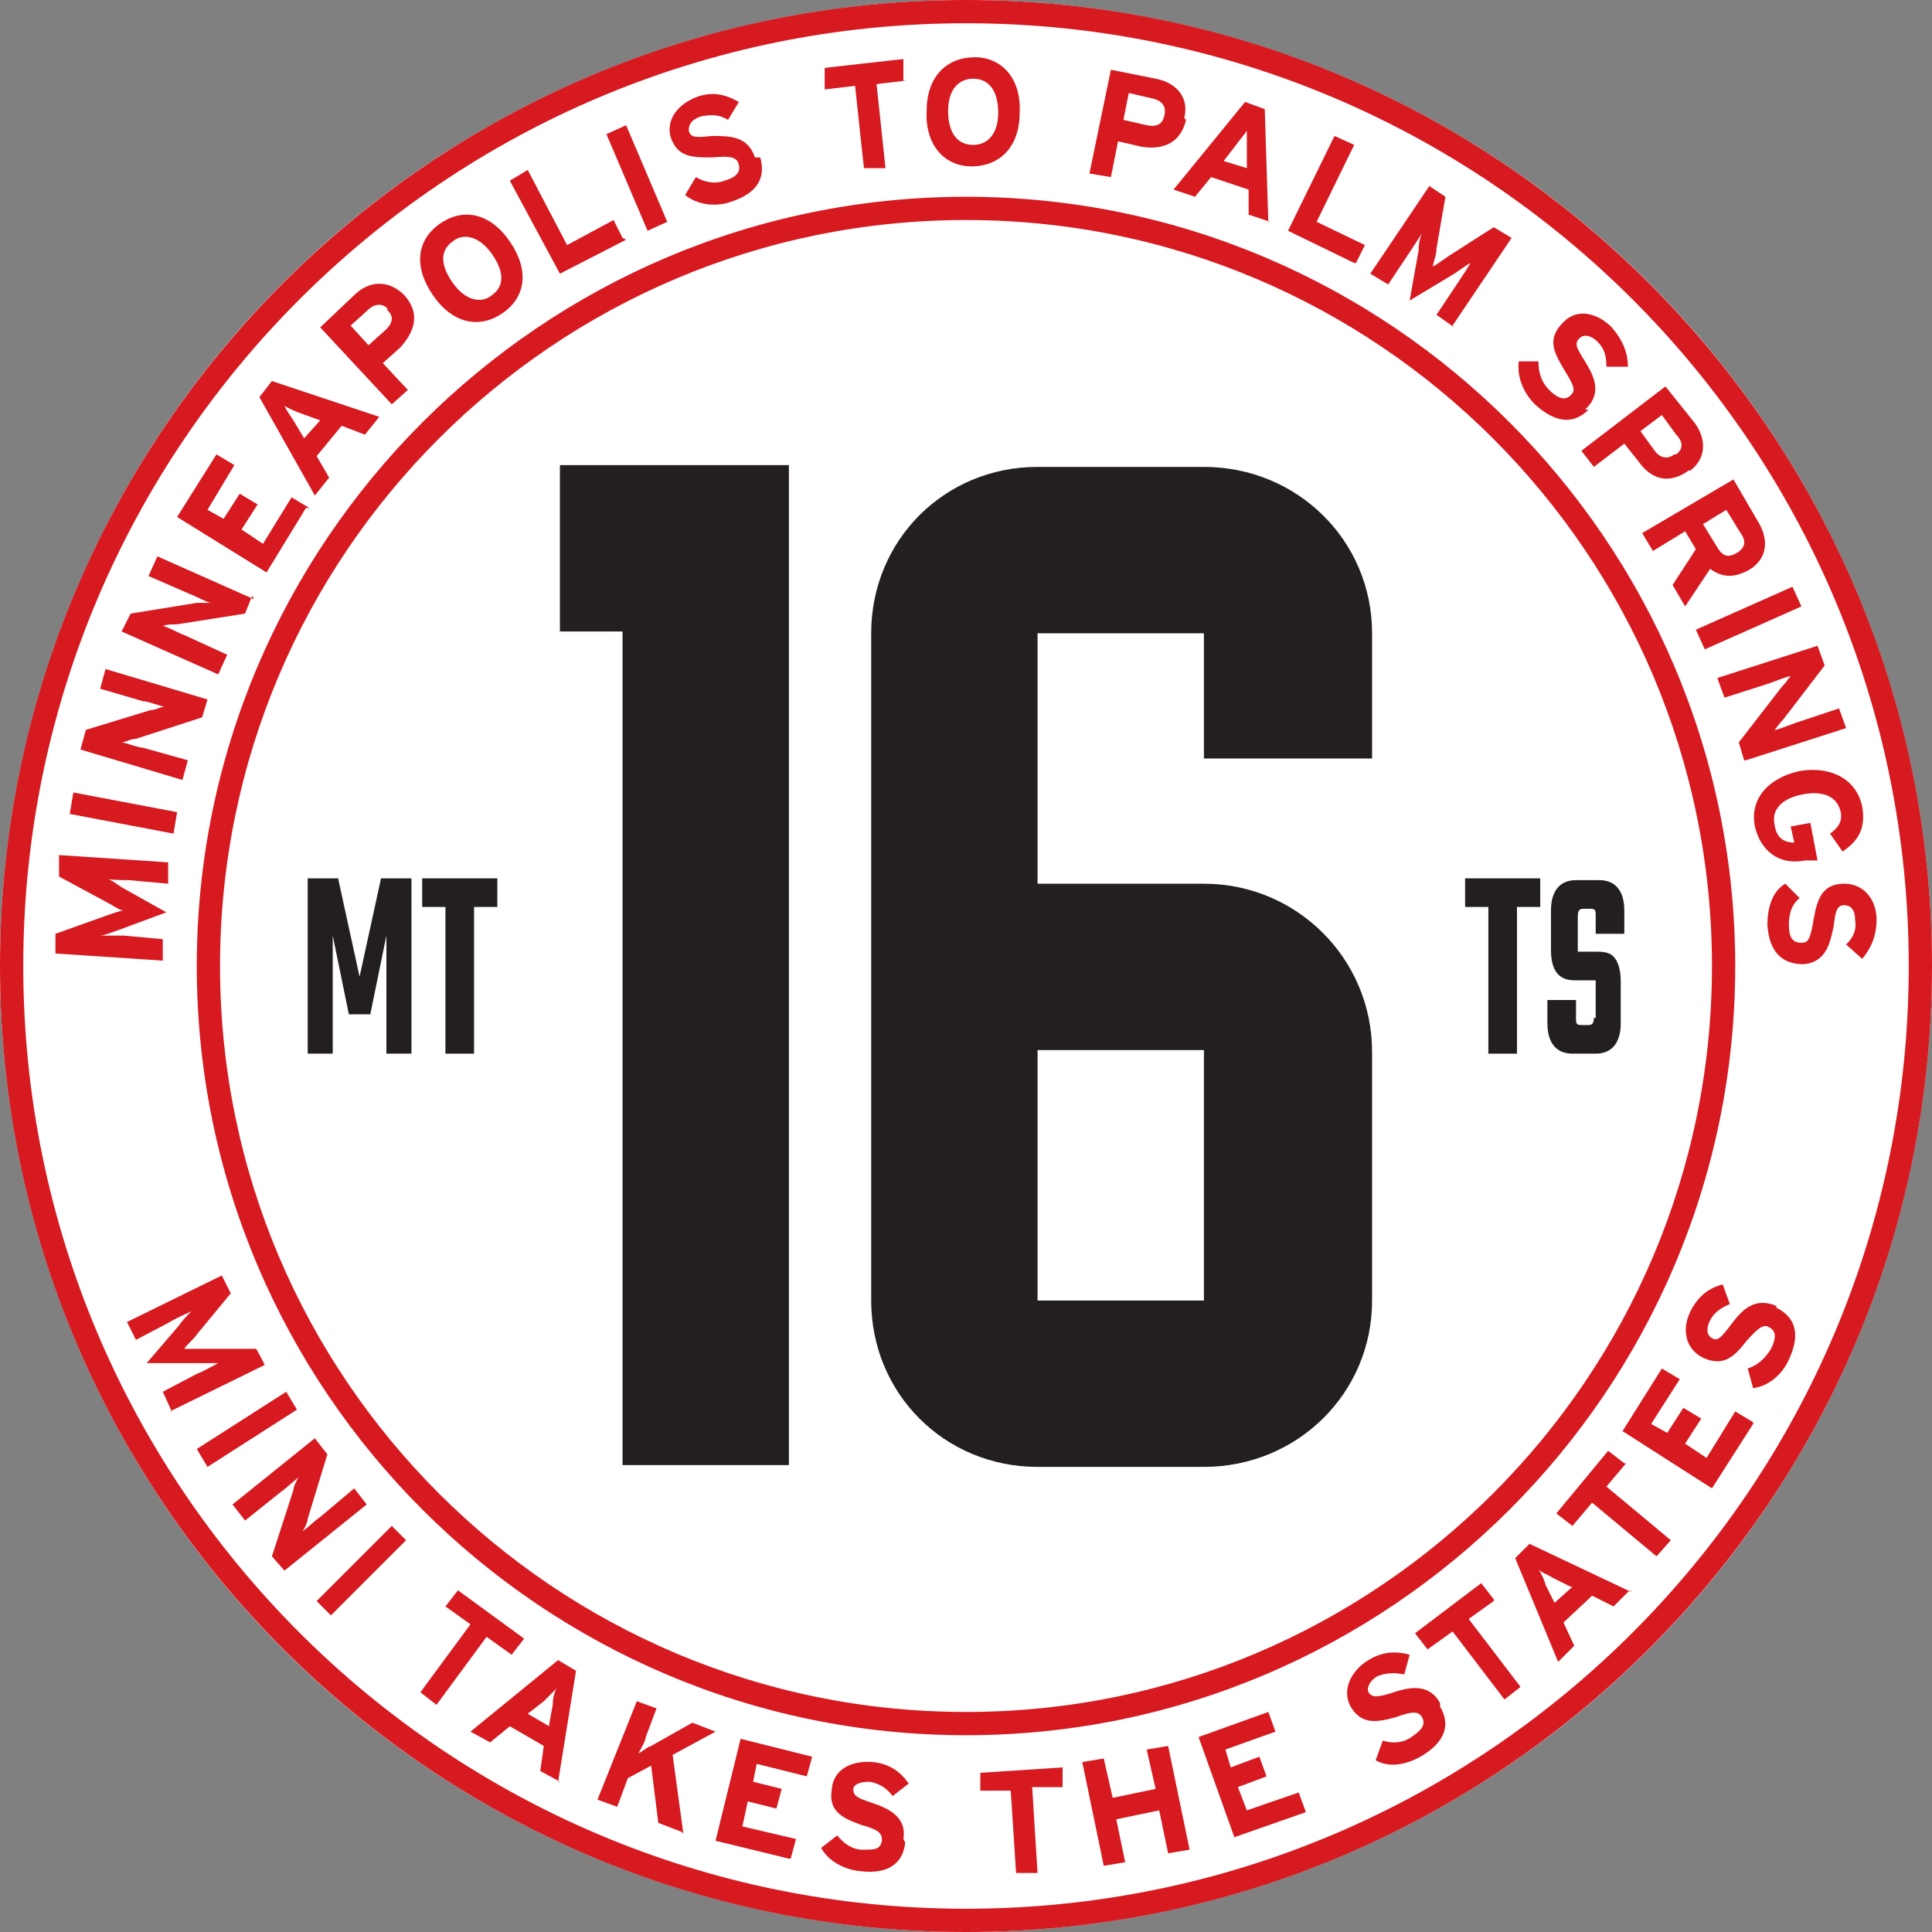 <?xml version="1.0" encoding="UTF-8"?>
<svg id="Layer_1" data-name="Layer 1" xmlns="http://www.w3.org/2000/svg" version="1.1" viewBox="0 0 108 108">
  <rect x="0" y="0" width="108" height="108" fill="#808080" stroke="none"/>
  <defs>
    <style>
      .cls-1 {
        fill: #231f20;
      }

      .cls-1, .cls-2, .cls-3 {
        stroke-width: 0px;
      }

      .cls-2 {
        fill: #d71920;
      }

      .cls-3 {
        fill: #fff;
      }
    </style>
  </defs>
  <circle class="cls-3" cx="54" cy="54" r="54"/>
  <g>
    <path class="cls-1" d="M44.1,26v55.9h-9.3v-46.6h-3.5v-9.3h12.8Z"/>
    <path class="cls-1" d="M76.7,72.7c0,5.2-4.2,9.3-9.4,9.3h-9.3c-5.2,0-9.3-4.1-9.3-9.3v-37.3c0-5.2,4.1-9.3,9.3-9.3h9.3c5.2,0,9.4,4.1,9.4,9.3v7h-9.4v-7h-9.3v14h9.3c5.2,0,9.4,4.2,9.4,9.4v14ZM67.3,72.7v-14h-9.3v14h9.3Z"/>
    <path class="cls-2" d="M54,108C24.2,108,0,83.8,0,54S24.2,0,54,0s54,24.2,54,54-24.2,54-54,54ZM54,1.3C24.9,1.3,1.3,24.9,1.3,54s23.6,52.7,52.7,52.7,52.7-23.6,52.7-52.7S83.1,1.3,54,1.3ZM54,97c-23.7,0-43-19.3-43-43S30.3,11,54,11s43,19.3,43,43-19.3,43-43,43ZM54,12.3c-23,0-41.7,18.7-41.7,41.7s18.7,41.7,41.7,41.7,41.7-18.7,41.7-41.7S77,12.3,54,12.3Z"/>
    <g>
      <path class="cls-2" d="M9.4,48.2v1.2c0,0-2.2-.2-2.2-.2-.3,0-1.1,0-1.3-.1.2,0,.6.3.9.5l2.5,1.4-2.7,1c-.3.1-.8.3-1,.3.2,0,1,0,1.3,0l2.2.2v1.2c0,0-6-.4-6-.4v-1.1c0,0,2.8-1,2.8-1,.3-.1.8-.3,1-.3-.2,0-.6-.3-1-.5l-2.6-1.4v-1.2c0,0,6,.4,6,.4Z"/>
      <path class="cls-2" d="M9.9,45.4l-.2,1.2-5.8-1.1.2-1.2,5.8,1.1Z"/>
      <path class="cls-2" d="M11.6,39.1l-.3,1-3.7,1.2c-.3,0-.6.2-.8.2.2,0,.9.3,1.2.3l2.5.7-.3,1.1-5.7-1.7.3-1.1,3.6-1.1c.3,0,.6-.2.8-.2-.2,0-.9-.3-1.2-.3l-2.4-.7.3-1.1,5.7,1.7Z"/>
      <path class="cls-2" d="M14.1,33.3l-.4,1-3.8.6c-.3,0-.6,0-.8.1.2,0,.9.4,1.2.5l2.4,1.1-.5,1.1-5.4-2.4.5-1,3.7-.6c.3,0,.6,0,.8,0-.2,0-.9-.4-1.2-.5l-2.3-1,.5-1.1,5.4,2.4Z"/>
      <path class="cls-2" d="M17.1,28.4l-2.2,3.6-5-3.1,2.2-3.5,1,.6-1.5,2.5.9.5.9-1.4,1,.6-.9,1.4,1.2.8,1.6-2.6,1,.6Z"/>
      <path class="cls-2" d="M21.2,23.3l-.8,1-1.3-.5-1.4,1.7.7,1.2-.8,1-3.1-5.5.7-.9,6,2ZM17.9,23.5l-1.1-.4c-.3-.1-.7-.3-.9-.4.1.2.3.5.5.8l.6,1,.9-1Z"/>
      <path class="cls-2" d="M22.6,16.5c.9,1,.6,2-.2,2.9l-1,.9,1.4,1.5-.9.8-4-4.3,1.9-1.8c.8-.8,1.9-.9,2.8,0ZM21.7,17.3c-.3-.4-.8-.3-1.1,0l-1,.9,1,1.1,1-.9c.4-.4.4-.8,0-1.1Z"/>
      <path class="cls-2" d="M28.5,13.5c1.1,1.6.9,3.1-.4,4-1.3.9-2.8.6-3.9-1-1.1-1.6-.9-3.1.4-4,1.3-.9,2.8-.6,3.9,1ZM27.5,14.2c-.7-1-1.6-1.2-2.2-.7-.7.5-.7,1.3,0,2.3.7,1,1.6,1.2,2.2.7.7-.5.7-1.3,0-2.3Z"/>
      <path class="cls-2" d="M35,13.4l-3.7,1.9-2.8-5.2,1-.6,2.2,4.2,2.6-1.4.5,1Z"/>
      <path class="cls-2" d="M37.3,12.4l-1.1.5-2.3-5.4,1.1-.5,2.3,5.4Z"/>
      <path class="cls-2" d="M42.5,8.8c.3,1.1-.1,2-1.7,2.5-.9.3-1.9.1-2.5-.4l.6-1c.5.3,1.1.4,1.6.2.7-.2.9-.5.8-.9-.1-.4-.4-.5-1.5-.4-1.1,0-1.9,0-2.3-1.1-.3-1,.4-1.9,1.5-2.3.9-.3,1.6-.1,2.3.3l-.6,1c-.5-.3-.9-.3-1.5-.2-.6.2-.7.5-.7.8.1.4.4.4,1.3.3,1,0,2,0,2.4,1.2Z"/>
      <path class="cls-2" d="M50.7,4.5l-1.7.2.5,4.7h-1.2c0,.1-.5-4.6-.5-4.6l-1.7.2v-1.2c-.1,0,4.4-.5,4.4-.5v1.2Z"/>
      <path class="cls-2" d="M57,6.3c0,1.9-1.1,3-2.7,3-1.5,0-2.6-1.2-2.5-3.1,0-1.9,1.1-3,2.7-3,1.5,0,2.6,1.2,2.5,3.1ZM55.8,6.3c0-1.2-.5-1.9-1.4-1.9-.8,0-1.4.6-1.4,1.8,0,1.2.5,1.9,1.4,1.9.8,0,1.4-.6,1.4-1.8Z"/>
      <path class="cls-2" d="M66.3,6.7c-.3,1.3-1.3,1.7-2.5,1.5l-1.3-.3-.4,2-1.2-.2,1.2-5.8,2.5.5c1.1.2,1.9,1,1.6,2.2ZM65.1,6.4c.1-.5-.2-.8-.7-.9l-1.3-.3-.3,1.5,1.3.3c.5.1.9,0,1-.6Z"/>
      <path class="cls-2" d="M71,12.4l-1.2-.4v-1.4s-2.1-.7-2.1-.7l-.9,1.1-1.2-.4,4-4.9,1.1.4.2,6.3ZM69.7,9.4v-1.1c0-.4,0-.7,0-1-.1.2-.4.5-.6.8l-.7.9,1.3.4Z"/>
      <path class="cls-2" d="M75.7,14.7l-3.7-1.8,2.6-5.3,1.1.5-2.1,4.3,2.7,1.3-.5,1Z"/>
      <path class="cls-2" d="M81.3,18.3l-1-.7,1.2-1.8c.2-.3.6-.9.7-1.1-.2.1-.6.4-.9.6l-2.5,1.5.5-2.8c0-.4.1-.8.2-1-.1.2-.5.8-.7,1.1l-1.2,1.8-1-.6,3.3-4.9.9.6-.5,2.9c0,.4-.2.8-.2,1,.2-.1.6-.4.9-.6l2.5-1.6,1,.6-3.3,4.9Z"/>
      <path class="cls-2" d="M88.8,22.9c-.8.8-1.8.8-3-.3-.7-.7-1-1.6-.9-2.4h1.1c0,.7.2,1.2.6,1.6.5.5.9.6,1.2.3.3-.3.2-.5-.4-1.5-.6-1-.9-1.7,0-2.6.8-.8,1.9-.5,2.7.3.6.7.9,1.4.9,2.2h-1.2c0-.6-.1-1-.5-1.4-.4-.4-.8-.4-1-.2-.3.3-.2.5.3,1.3.5.8,1,1.8,0,2.7Z"/>
      <path class="cls-2" d="M94.4,26.3c-1.1.8-2.1.5-2.8-.5l-.8-1-1.7,1.3-.7-.9,4.7-3.6,1.6,2c.7.9.7,2-.2,2.7ZM93.7,25.4c.4-.3.4-.7,0-1.1l-.8-1.1-1.2.9.8,1.1c.3.4.7.5,1.1.2Z"/>
      <path class="cls-2" d="M94.2,33.9l-.7-1.2,1.3-2-.6-1-1.8,1.1-.6-1,5.1-3,1.4,2.4c.6,1,.5,2.1-.6,2.7-.8.4-1.4.4-2.1-.1l-1.4,2.1ZM97.1,30.9c.5-.3.5-.7.2-1.1l-.8-1.3-1.3.8.8,1.3c.3.5.6.6,1.1.3Z"/>
      <path class="cls-2" d="M95.3,36.3l-.5-1.1,5.4-2.4.5,1.1-5.4,2.4Z"/>
      <path class="cls-2" d="M97.5,42.5l-.3-1,2.4-3.1c.2-.2.4-.5.5-.6-.2,0-.9.3-1.2.4l-2.5.8-.4-1.1,5.6-1.8.4,1.1-2.3,3c-.2.2-.4.5-.5.6.2,0,.9-.3,1.2-.4l2.4-.8.4,1.1-5.6,1.8Z"/>
      <path class="cls-2" d="M100.9,48.1c-1.5.3-2.5-.6-2.8-1.9-.3-1.5.7-2.7,2.5-3.1,1.8-.3,3.2.5,3.5,2,.2,1.2-.2,1.9-1.1,2.5l-.7-1c.4-.3.7-.6.6-1.2-.2-.9-1-1.2-2.1-1-1.1.2-1.8.8-1.6,1.7.1.8.6,1,1.1,1l-.2-.9,1.1-.2.4,2.1h-.8Z"/>
      <path class="cls-2" d="M100.8,53.9c-1.1,0-1.9-.6-2-2.2,0-1,.3-1.9,1-2.3l.8.8c-.5.4-.6,1-.6,1.5,0,.7.2,1,.7,1,.4,0,.5-.2.7-1.4.2-1.1.5-1.9,1.7-1.9,1.1,0,1.8.9,1.8,2,0,.9-.3,1.6-.8,2.2l-.9-.8c.4-.4.6-.8.5-1.4,0-.6-.3-.8-.6-.8-.4,0-.5.3-.6,1.2-.2.9-.4,2-1.7,2.1Z"/>
    </g>
    <g>
      <path class="cls-2" d="M9.6,78.9l-.5-1.1,1.9-1c.3-.1,1-.5,1.2-.6-.2,0-.7,0-1.1,0h-2.9c0,0,1.8-2.1,1.8-2.1.2-.3.5-.6.7-.8-.2.1-.9.4-1.2.6l-1.9,1-.5-1,5.3-2.6.5,1-1.9,2.3c-.2.3-.6.6-.7.8.2,0,.7,0,1.1,0h2.9c0-.1.5.9.5.9l-5.3,2.6Z"/>
      <path class="cls-2" d="M11.6,82l-.6-1,5-3.2.6,1-5,3.2Z"/>
      <path class="cls-2" d="M15.9,87.8l-.7-.8,1.2-3.7c0-.2.2-.6.3-.7-.2.1-.7.6-1,.8l-2,1.6-.7-.9,4.6-3.7.7.9-1.1,3.6c0,.2-.2.6-.3.7.2-.1.7-.6,1-.8l1.9-1.6.7.9-4.6,3.7Z"/>
      <path class="cls-2" d="M18.5,90.3l-.8-.8,4.2-4.2.8.8-4.2,4.2Z"/>
      <path class="cls-2" d="M28.6,92.5l-1.4-1-2.8,3.8-.9-.7,2.8-3.8-1.4-1,.7-.9,3.7,2.7-.7.9Z"/>
      <path class="cls-2" d="M31.3,99.6l-1.1-.6.2-1.4-1.9-1.1-1.1.9-1.1-.6,4.9-4,1,.6-1,6.2ZM30.7,96.4l.2-1.1c0-.4.1-.7.2-.9-.2.2-.4.4-.7.7l-.9.7,1.2.7Z"/>
      <path class="cls-2" d="M38.1,102.4l-1.3-.5-.4-3.2-1.3.7-.6,1.6-1.1-.4,2.2-5.5,1.1.4-.6,1.6c0,.2-.3.7-.4.9.1,0,.4-.3.7-.4l2.3-1.3,1.3.5-2.4,1.3.6,4.4Z"/>
      <path class="cls-2" d="M44.1,103.9l-4.1-1,1.4-5.7,4,1-.3,1.1-2.8-.7-.2,1,1.6.4-.3,1.1-1.6-.4-.3,1.4,3,.7-.3,1.1Z"/>
      <path class="cls-2" d="M50.6,103c-.1,1.1-.9,1.8-2.5,1.6-1-.1-1.8-.6-2.2-1.3l.9-.7c.4.5.9.8,1.4.8.7,0,1,0,1.1-.5,0-.4-.1-.6-1.2-.9-1.1-.4-1.8-.8-1.6-2,.1-1.1,1.1-1.6,2.3-1.5.9.1,1.5.5,2,1.2l-.9.7c-.3-.4-.7-.7-1.3-.8-.6,0-.9.2-.9.4,0,.4.2.5,1.1.8.9.3,1.9.8,1.7,2Z"/>
      <path class="cls-2" d="M59.4,99.9h-1.7c0,.1.3,4.8.3,4.8h-1.2c0,0-.3-4.6-.3-4.6h-1.7c0,.1,0-1,0-1l4.6-.3v1.2Z"/>
      <path class="cls-2" d="M66.5,103.4l-1.2.2-.5-2.4-2.4.5.5,2.4-1.2.2-1.2-5.8,1.2-.2.5,2.2,2.4-.5-.5-2.2,1.2-.2,1.2,5.8Z"/>
      <path class="cls-2" d="M73,101.3l-4,1.4-2-5.6,3.9-1.4.4,1.1-2.8,1,.3,1,1.6-.6.4,1.1-1.6.6.5,1.3,2.9-1,.4,1.1Z"/>
      <path class="cls-2" d="M80.5,95.4c.6,1,.3,2-1.1,2.8-.9.5-1.8.6-2.5.2l.4-1.1c.6.2,1.2.1,1.6-.2.6-.4.8-.7.6-1.1-.2-.3-.4-.4-1.5,0-1.1.3-1.9.4-2.5-.6-.5-.9,0-2,1-2.6.8-.5,1.6-.5,2.3-.3l-.3,1.1c-.5-.1-1-.1-1.5.1-.5.3-.6.7-.5.9.2.3.5.3,1.4,0,.9-.3,2-.5,2.6.6Z"/>
      <path class="cls-2" d="M83.5,89.5l-1.4,1,2.9,3.8-.9.7-2.9-3.8-1.4,1-.7-.9,3.7-2.8.7.9Z"/>
      <path class="cls-2" d="M91.1,88.9l-.9.9-1.2-.6-1.6,1.5.6,1.3-.9.9-2.4-5.8.8-.8,5.7,2.7ZM87.8,88.7l-1-.5c-.3-.2-.7-.3-.8-.5.1.2.3.5.4.9l.5,1,1-.9Z"/>
      <path class="cls-2" d="M90.9,81.8l-1.1,1.3,3.6,3-.8.9-3.6-3-1.1,1.3-.9-.7,2.9-3.5.9.7Z"/>
      <path class="cls-2" d="M98,79.6l-2.3,3.6-5-3.2,2.2-3.5,1,.6-1.6,2.5.9.5.9-1.4,1,.6-.9,1.4,1.2.8,1.6-2.6,1,.6Z"/>
      <path class="cls-2" d="M99.3,73.1c1,.5,1.4,1.4.7,2.9-.4.9-1.2,1.5-2,1.6l-.3-1.1c.6-.2,1-.6,1.3-1.1.3-.6.3-1-.1-1.2-.3-.2-.6,0-1.3.8-.7.9-1.3,1.4-2.4.9-1-.5-1.2-1.6-.7-2.6.4-.8,1-1.3,1.8-1.5l.4,1.1c-.5.2-.9.5-1.1.9-.3.6-.1.9.1,1,.3.2.5,0,1.1-.8s1.3-1.5,2.5-1Z"/>
    </g>
    <g>
      <path class="cls-1" d="M18.6,58.9h-1.4v-9.8h1.7l1.2,5.5,1.2-5.5h1.7v9.8h-1.4v-6.6l-.9,4.4h-1.2l-.9-4.4v6.6Z"/>
      <path class="cls-1" d="M27.8,49.1v1.6h-1.3v8.2h-1.6v-8.2h-1.3v-1.6h4.1Z"/>
    </g>
    <g>
      <path class="cls-1" d="M86.1,49.1v1.6h-1.3v8.2h-1.6v-8.2h-1.3v-1.6h4.1Z"/>
      <path class="cls-1" d="M89.2,56.9v-1.8c0-.1,0-.2,0-.3,0,0-.1,0-.2,0h-1c-.9,0-1.3-.6-1.3-1.7v-2.2c0-1.1.5-1.7,1.4-1.7h1.3c.9,0,1.4.6,1.4,1.7v1.3h-1.6v-1c0-.3,0-.4-.3-.4h-.4c-.2,0-.3.1-.3.4v1.7c0,.1,0,.2,0,.3,0,0,.1,0,.2,0h.9c.5,0,.8.1,1,.4.2.3.3.7.3,1.3v2.3c0,1.1-.5,1.7-1.4,1.7h-1.3c-.9,0-1.4-.6-1.4-1.7v-1.3h1.6v1c0,.3,0,.4.3.4h.4c.2,0,.3-.1.3-.4Z"/>
    </g>
  </g>
</svg>